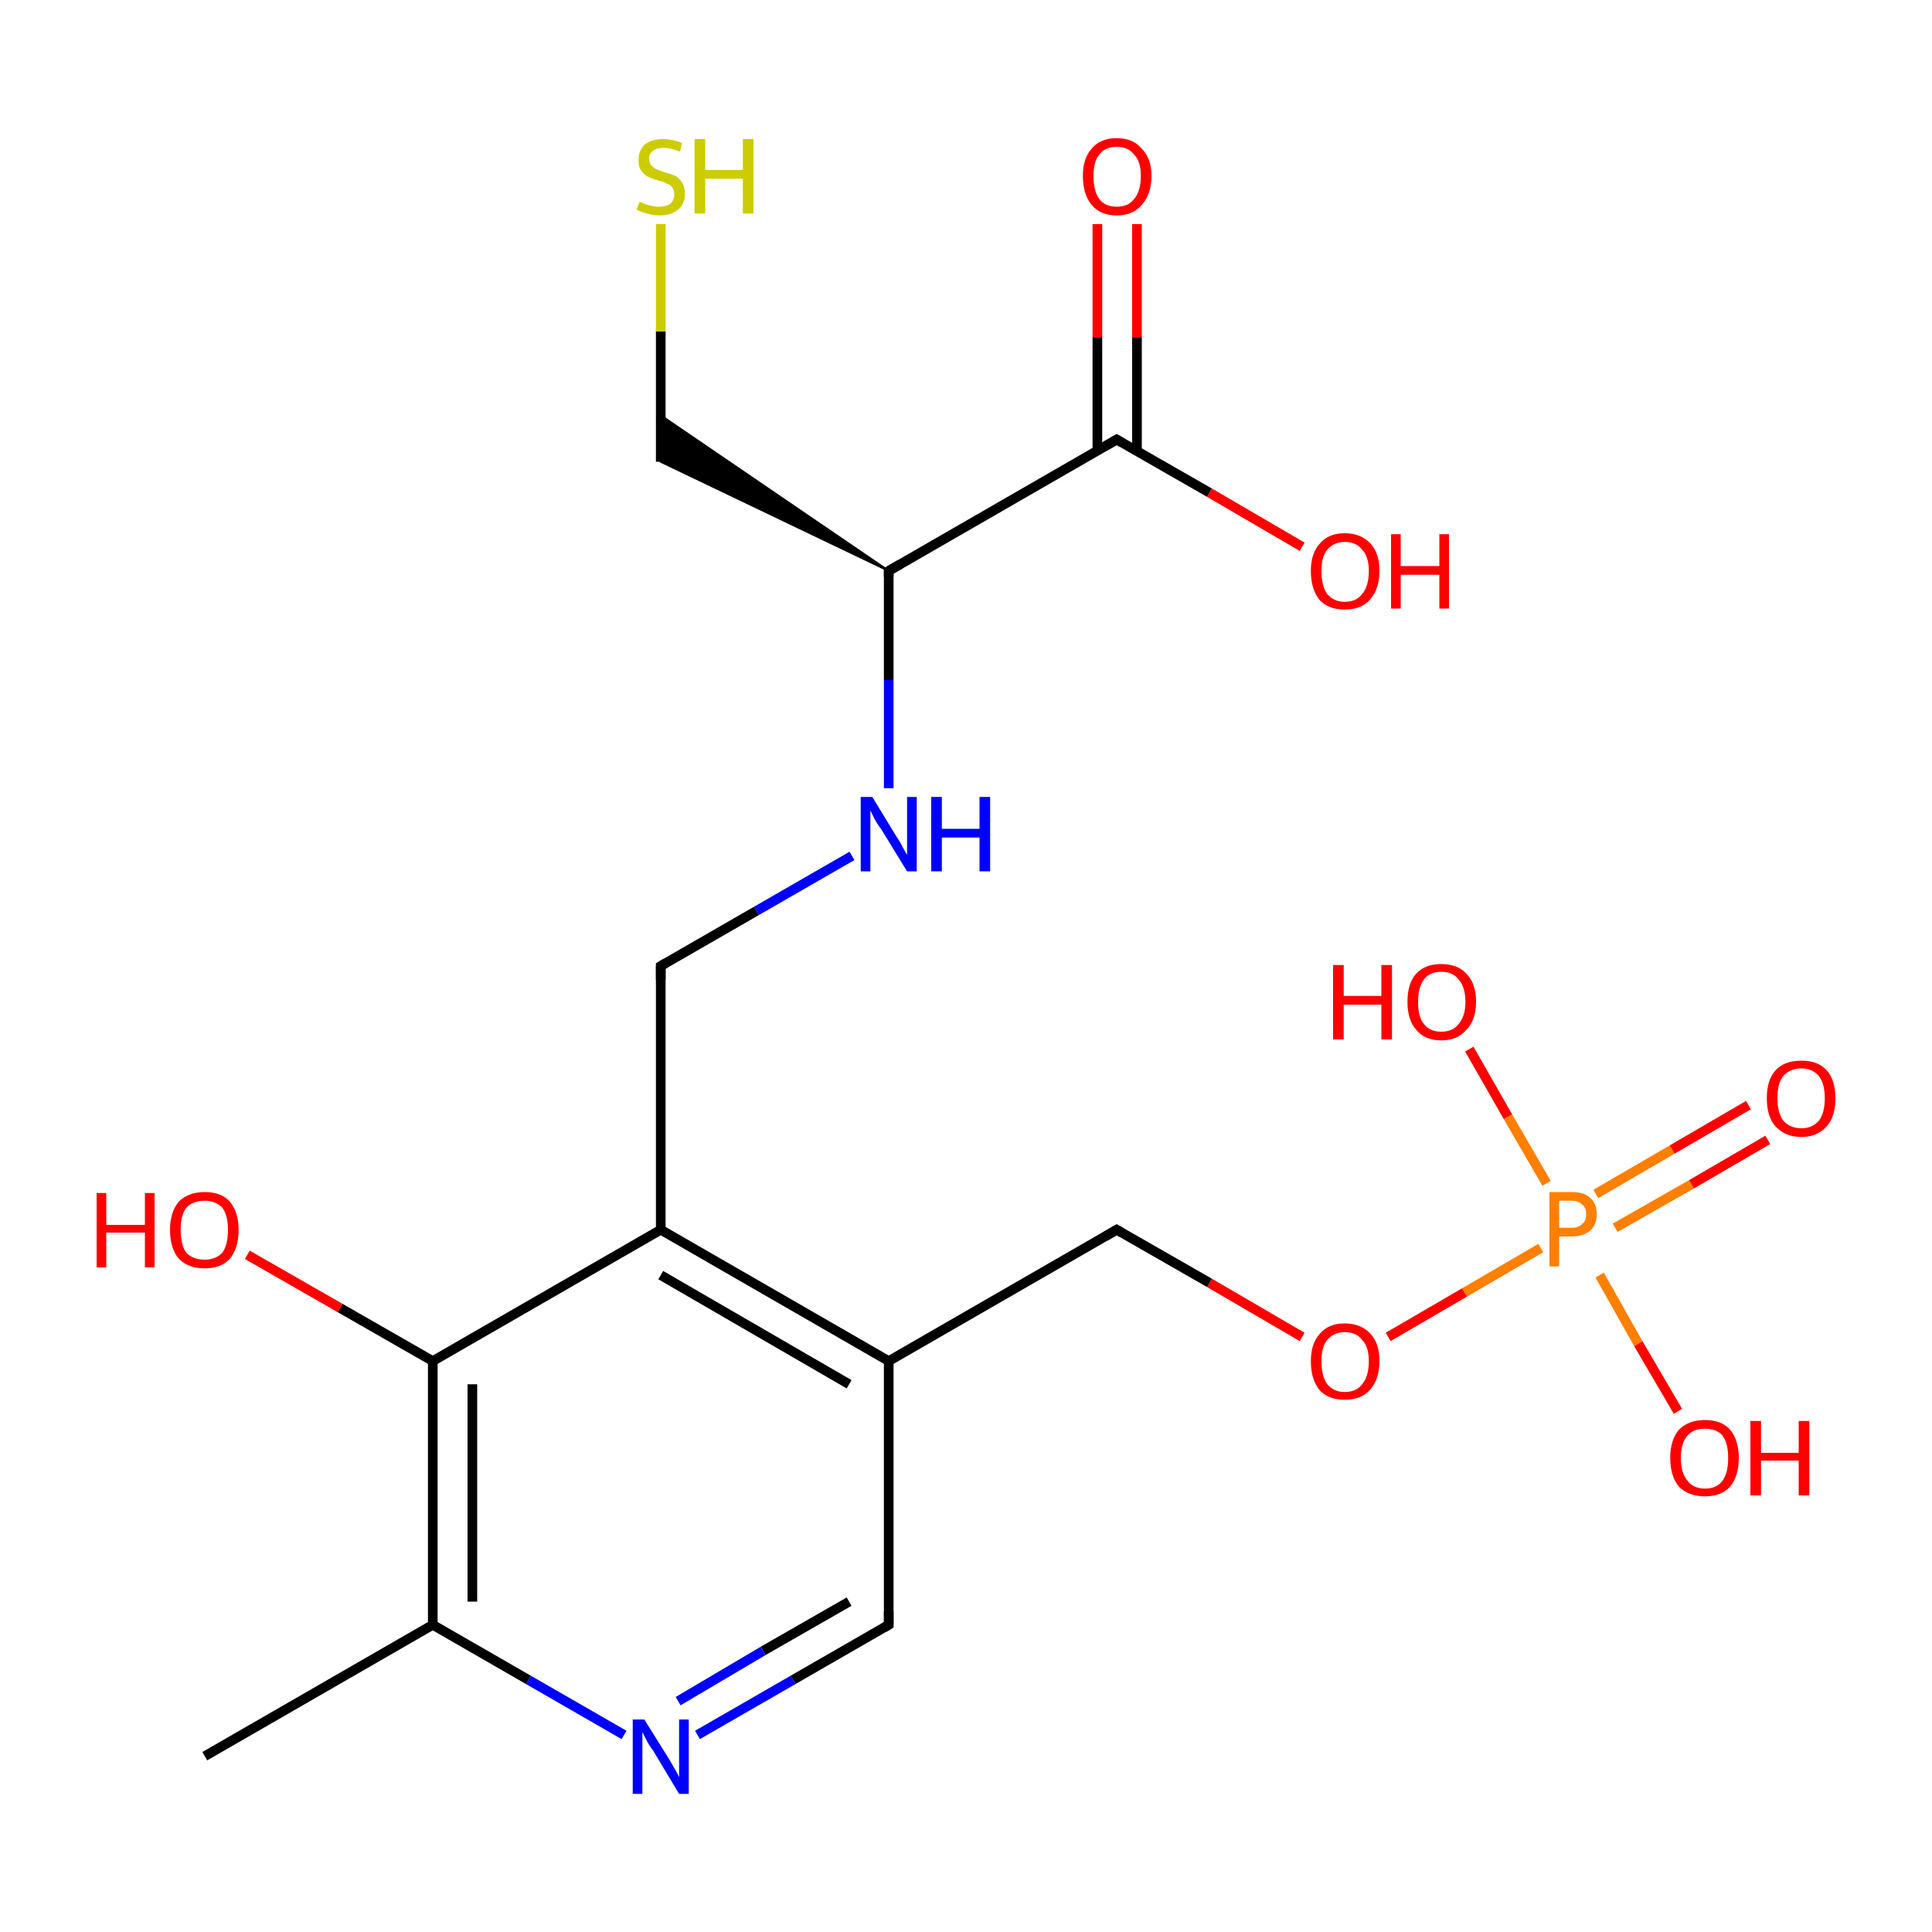 <?xml version='1.0' encoding='iso-8859-1'?>
<svg version='1.1' baseProfile='full'
              xmlns='http://www.w3.org/2000/svg'
                      xmlns:rdkit='http://www.rdkit.org/xml'
                      xmlns:xlink='http://www.w3.org/1999/xlink'
                  xml:space='preserve'
width='200px' height='200px' viewBox='0 0 200 200'>
<!-- END OF HEADER -->
<rect style='opacity:1.0;fill:#FFFFFF;stroke:none' width='200.0' height='200.0' x='0.0' y='0.0'> </rect>
<path class='bond-0 atom-0 atom-18' d='M 92.0,81.6 L 92.0,70.4' style='fill:none;fill-rule:evenodd;stroke:#0000FF;stroke-width:1.0px;stroke-linecap:butt;stroke-linejoin:miter;stroke-opacity:1' />
<path class='bond-0 atom-0 atom-18' d='M 92.0,70.4 L 92.0,59.1' style='fill:none;fill-rule:evenodd;stroke:#000000;stroke-width:1.0px;stroke-linecap:butt;stroke-linejoin:miter;stroke-opacity:1' />
<path class='bond-1 atom-0 atom-17' d='M 88.2,88.6 L 78.3,94.3' style='fill:none;fill-rule:evenodd;stroke:#0000FF;stroke-width:1.0px;stroke-linecap:butt;stroke-linejoin:miter;stroke-opacity:1' />
<path class='bond-1 atom-0 atom-17' d='M 78.3,94.3 L 68.4,100.0' style='fill:none;fill-rule:evenodd;stroke:#000000;stroke-width:1.0px;stroke-linecap:butt;stroke-linejoin:miter;stroke-opacity:1' />
<path class='bond-2 atom-1 atom-2' d='M 117.7,46.7 L 117.7,34.9' style='fill:none;fill-rule:evenodd;stroke:#000000;stroke-width:1.0px;stroke-linecap:butt;stroke-linejoin:miter;stroke-opacity:1' />
<path class='bond-2 atom-1 atom-2' d='M 117.7,34.9 L 117.7,23.2' style='fill:none;fill-rule:evenodd;stroke:#FF0000;stroke-width:1.0px;stroke-linecap:butt;stroke-linejoin:miter;stroke-opacity:1' />
<path class='bond-2 atom-1 atom-2' d='M 113.6,46.7 L 113.6,34.9' style='fill:none;fill-rule:evenodd;stroke:#000000;stroke-width:1.0px;stroke-linecap:butt;stroke-linejoin:miter;stroke-opacity:1' />
<path class='bond-2 atom-1 atom-2' d='M 113.6,34.9 L 113.6,23.2' style='fill:none;fill-rule:evenodd;stroke:#FF0000;stroke-width:1.0px;stroke-linecap:butt;stroke-linejoin:miter;stroke-opacity:1' />
<path class='bond-3 atom-1 atom-18' d='M 115.6,45.5 L 92.0,59.1' style='fill:none;fill-rule:evenodd;stroke:#000000;stroke-width:1.0px;stroke-linecap:butt;stroke-linejoin:miter;stroke-opacity:1' />
<path class='bond-4 atom-1 atom-19' d='M 115.6,45.5 L 125.2,51.0' style='fill:none;fill-rule:evenodd;stroke:#000000;stroke-width:1.0px;stroke-linecap:butt;stroke-linejoin:miter;stroke-opacity:1' />
<path class='bond-4 atom-1 atom-19' d='M 125.2,51.0 L 134.8,56.6' style='fill:none;fill-rule:evenodd;stroke:#FF0000;stroke-width:1.0px;stroke-linecap:butt;stroke-linejoin:miter;stroke-opacity:1' />
<path class='bond-5 atom-3 atom-6' d='M 167.2,127.1 L 175.1,122.6' style='fill:none;fill-rule:evenodd;stroke:#FF7F00;stroke-width:1.0px;stroke-linecap:butt;stroke-linejoin:miter;stroke-opacity:1' />
<path class='bond-5 atom-3 atom-6' d='M 175.1,122.6 L 183.0,118.0' style='fill:none;fill-rule:evenodd;stroke:#FF0000;stroke-width:1.0px;stroke-linecap:butt;stroke-linejoin:miter;stroke-opacity:1' />
<path class='bond-5 atom-3 atom-6' d='M 165.2,123.6 L 173.1,119.0' style='fill:none;fill-rule:evenodd;stroke:#FF7F00;stroke-width:1.0px;stroke-linecap:butt;stroke-linejoin:miter;stroke-opacity:1' />
<path class='bond-5 atom-3 atom-6' d='M 173.1,119.0 L 181.0,114.4' style='fill:none;fill-rule:evenodd;stroke:#FF0000;stroke-width:1.0px;stroke-linecap:butt;stroke-linejoin:miter;stroke-opacity:1' />
<path class='bond-6 atom-3 atom-5' d='M 165.6,132.0 L 169.6,139.1' style='fill:none;fill-rule:evenodd;stroke:#FF7F00;stroke-width:1.0px;stroke-linecap:butt;stroke-linejoin:miter;stroke-opacity:1' />
<path class='bond-6 atom-3 atom-5' d='M 169.6,139.1 L 173.7,146.1' style='fill:none;fill-rule:evenodd;stroke:#FF0000;stroke-width:1.0px;stroke-linecap:butt;stroke-linejoin:miter;stroke-opacity:1' />
<path class='bond-7 atom-3 atom-4' d='M 160.1,122.5 L 156.1,115.6' style='fill:none;fill-rule:evenodd;stroke:#FF7F00;stroke-width:1.0px;stroke-linecap:butt;stroke-linejoin:miter;stroke-opacity:1' />
<path class='bond-7 atom-3 atom-4' d='M 156.1,115.6 L 152.1,108.6' style='fill:none;fill-rule:evenodd;stroke:#FF0000;stroke-width:1.0px;stroke-linecap:butt;stroke-linejoin:miter;stroke-opacity:1' />
<path class='bond-8 atom-3 atom-7' d='M 159.5,129.2 L 151.6,133.8' style='fill:none;fill-rule:evenodd;stroke:#FF7F00;stroke-width:1.0px;stroke-linecap:butt;stroke-linejoin:miter;stroke-opacity:1' />
<path class='bond-8 atom-3 atom-7' d='M 151.6,133.8 L 143.7,138.4' style='fill:none;fill-rule:evenodd;stroke:#FF0000;stroke-width:1.0px;stroke-linecap:butt;stroke-linejoin:miter;stroke-opacity:1' />
<path class='bond-9 atom-7 atom-8' d='M 134.8,138.4 L 125.2,132.8' style='fill:none;fill-rule:evenodd;stroke:#FF0000;stroke-width:1.0px;stroke-linecap:butt;stroke-linejoin:miter;stroke-opacity:1' />
<path class='bond-9 atom-7 atom-8' d='M 125.2,132.8 L 115.6,127.3' style='fill:none;fill-rule:evenodd;stroke:#000000;stroke-width:1.0px;stroke-linecap:butt;stroke-linejoin:miter;stroke-opacity:1' />
<path class='bond-10 atom-8 atom-9' d='M 115.6,127.3 L 92.0,140.9' style='fill:none;fill-rule:evenodd;stroke:#000000;stroke-width:1.0px;stroke-linecap:butt;stroke-linejoin:miter;stroke-opacity:1' />
<path class='bond-11 atom-9 atom-16' d='M 92.0,140.9 L 68.4,127.3' style='fill:none;fill-rule:evenodd;stroke:#000000;stroke-width:1.0px;stroke-linecap:butt;stroke-linejoin:miter;stroke-opacity:1' />
<path class='bond-11 atom-9 atom-16' d='M 87.9,143.3 L 68.4,132.0' style='fill:none;fill-rule:evenodd;stroke:#000000;stroke-width:1.0px;stroke-linecap:butt;stroke-linejoin:miter;stroke-opacity:1' />
<path class='bond-12 atom-9 atom-10' d='M 92.0,140.9 L 92.0,168.2' style='fill:none;fill-rule:evenodd;stroke:#000000;stroke-width:1.0px;stroke-linecap:butt;stroke-linejoin:miter;stroke-opacity:1' />
<path class='bond-13 atom-10 atom-11' d='M 92.0,168.2 L 82.1,173.9' style='fill:none;fill-rule:evenodd;stroke:#000000;stroke-width:1.0px;stroke-linecap:butt;stroke-linejoin:miter;stroke-opacity:1' />
<path class='bond-13 atom-10 atom-11' d='M 82.1,173.9 L 72.2,179.6' style='fill:none;fill-rule:evenodd;stroke:#0000FF;stroke-width:1.0px;stroke-linecap:butt;stroke-linejoin:miter;stroke-opacity:1' />
<path class='bond-13 atom-10 atom-11' d='M 87.9,165.8 L 79.0,170.9' style='fill:none;fill-rule:evenodd;stroke:#000000;stroke-width:1.0px;stroke-linecap:butt;stroke-linejoin:miter;stroke-opacity:1' />
<path class='bond-13 atom-10 atom-11' d='M 79.0,170.9 L 70.2,176.1' style='fill:none;fill-rule:evenodd;stroke:#0000FF;stroke-width:1.0px;stroke-linecap:butt;stroke-linejoin:miter;stroke-opacity:1' />
<path class='bond-14 atom-11 atom-12' d='M 64.6,179.6 L 54.7,173.9' style='fill:none;fill-rule:evenodd;stroke:#0000FF;stroke-width:1.0px;stroke-linecap:butt;stroke-linejoin:miter;stroke-opacity:1' />
<path class='bond-14 atom-11 atom-12' d='M 54.7,173.9 L 44.8,168.2' style='fill:none;fill-rule:evenodd;stroke:#000000;stroke-width:1.0px;stroke-linecap:butt;stroke-linejoin:miter;stroke-opacity:1' />
<path class='bond-15 atom-12 atom-14' d='M 44.8,168.2 L 44.8,140.9' style='fill:none;fill-rule:evenodd;stroke:#000000;stroke-width:1.0px;stroke-linecap:butt;stroke-linejoin:miter;stroke-opacity:1' />
<path class='bond-15 atom-12 atom-14' d='M 48.9,165.8 L 48.9,143.3' style='fill:none;fill-rule:evenodd;stroke:#000000;stroke-width:1.0px;stroke-linecap:butt;stroke-linejoin:miter;stroke-opacity:1' />
<path class='bond-16 atom-12 atom-13' d='M 44.8,168.2 L 21.2,181.8' style='fill:none;fill-rule:evenodd;stroke:#000000;stroke-width:1.0px;stroke-linecap:butt;stroke-linejoin:miter;stroke-opacity:1' />
<path class='bond-17 atom-14 atom-16' d='M 44.8,140.9 L 68.4,127.3' style='fill:none;fill-rule:evenodd;stroke:#000000;stroke-width:1.0px;stroke-linecap:butt;stroke-linejoin:miter;stroke-opacity:1' />
<path class='bond-18 atom-14 atom-15' d='M 44.8,140.9 L 35.2,135.4' style='fill:none;fill-rule:evenodd;stroke:#000000;stroke-width:1.0px;stroke-linecap:butt;stroke-linejoin:miter;stroke-opacity:1' />
<path class='bond-18 atom-14 atom-15' d='M 35.2,135.4 L 25.6,129.9' style='fill:none;fill-rule:evenodd;stroke:#FF0000;stroke-width:1.0px;stroke-linecap:butt;stroke-linejoin:miter;stroke-opacity:1' />
<path class='bond-19 atom-16 atom-17' d='M 68.4,127.3 L 68.4,100.0' style='fill:none;fill-rule:evenodd;stroke:#000000;stroke-width:1.0px;stroke-linecap:butt;stroke-linejoin:miter;stroke-opacity:1' />
<path class='bond-20 atom-18 atom-20' d='M 92.0,59.1 L 68.4,47.8 L 68.4,43.0 Z' style='fill:#000000;fill-rule:evenodd;fill-opacity:1;stroke:#000000;stroke-width:0.2px;stroke-linecap:butt;stroke-linejoin:miter;stroke-opacity:1;' />
<path class='bond-21 atom-20 atom-21' d='M 68.4,47.8 L 68.4,34.3' style='fill:none;fill-rule:evenodd;stroke:#000000;stroke-width:1.0px;stroke-linecap:butt;stroke-linejoin:miter;stroke-opacity:1' />
<path class='bond-21 atom-20 atom-21' d='M 68.4,34.3 L 68.4,23.2' style='fill:none;fill-rule:evenodd;stroke:#CCCC00;stroke-width:1.0px;stroke-linecap:butt;stroke-linejoin:miter;stroke-opacity:1' />
<path d='M 114.4,46.2 L 115.6,45.5 L 116.1,45.8' style='fill:none;stroke:#000000;stroke-width:1.0px;stroke-linecap:butt;stroke-linejoin:miter;stroke-opacity:1;' />
<path d='M 116.1,127.6 L 115.6,127.3 L 114.4,128.0' style='fill:none;stroke:#000000;stroke-width:1.0px;stroke-linecap:butt;stroke-linejoin:miter;stroke-opacity:1;' />
<path d='M 92.0,166.8 L 92.0,168.2 L 91.5,168.5' style='fill:none;stroke:#000000;stroke-width:1.0px;stroke-linecap:butt;stroke-linejoin:miter;stroke-opacity:1;' />
<path d='M 68.9,99.7 L 68.4,100.0 L 68.4,101.4' style='fill:none;stroke:#000000;stroke-width:1.0px;stroke-linecap:butt;stroke-linejoin:miter;stroke-opacity:1;' />
<path d='M 92.0,59.7 L 92.0,59.1 L 93.2,58.4' style='fill:none;stroke:#000000;stroke-width:1.0px;stroke-linecap:butt;stroke-linejoin:miter;stroke-opacity:1;' />
<path class='atom-0' d='M 90.3 82.5
L 92.8 86.6
Q 93.1 87.0, 93.5 87.8
Q 93.9 88.5, 93.9 88.5
L 93.9 82.5
L 94.9 82.5
L 94.9 90.2
L 93.9 90.2
L 91.2 85.8
Q 90.8 85.3, 90.5 84.7
Q 90.2 84.1, 90.1 83.9
L 90.1 90.2
L 89.1 90.2
L 89.1 82.5
L 90.3 82.5
' fill='#0000FF'/>
<path class='atom-0' d='M 96.4 82.5
L 97.5 82.5
L 97.5 85.8
L 101.4 85.8
L 101.4 82.5
L 102.5 82.5
L 102.5 90.2
L 101.4 90.2
L 101.4 86.7
L 97.5 86.7
L 97.5 90.2
L 96.4 90.2
L 96.4 82.5
' fill='#0000FF'/>
<path class='atom-2' d='M 112.1 18.2
Q 112.1 16.4, 113.0 15.4
Q 113.9 14.3, 115.6 14.3
Q 117.3 14.3, 118.2 15.4
Q 119.2 16.4, 119.2 18.2
Q 119.2 20.1, 118.2 21.2
Q 117.3 22.3, 115.6 22.3
Q 113.9 22.3, 113.0 21.2
Q 112.1 20.1, 112.1 18.2
M 115.6 21.4
Q 116.8 21.4, 117.4 20.6
Q 118.1 19.8, 118.1 18.2
Q 118.1 16.7, 117.4 16.0
Q 116.8 15.2, 115.6 15.2
Q 114.4 15.2, 113.8 16.0
Q 113.2 16.7, 113.2 18.2
Q 113.2 19.8, 113.8 20.6
Q 114.4 21.4, 115.6 21.4
' fill='#FF0000'/>
<path class='atom-3' d='M 162.7 123.4
Q 164.0 123.4, 164.6 124.0
Q 165.3 124.6, 165.3 125.7
Q 165.3 126.8, 164.6 127.4
Q 163.9 128.0, 162.7 128.0
L 161.4 128.0
L 161.4 131.1
L 160.4 131.1
L 160.4 123.4
L 162.7 123.4
M 162.7 127.1
Q 163.4 127.1, 163.8 126.7
Q 164.2 126.4, 164.2 125.7
Q 164.2 125.0, 163.8 124.7
Q 163.4 124.3, 162.7 124.3
L 161.4 124.3
L 161.4 127.1
L 162.7 127.1
' fill='#FF7F00'/>
<path class='atom-4' d='M 138.0 99.9
L 139.1 99.9
L 139.1 103.1
L 143.0 103.1
L 143.0 99.9
L 144.1 99.9
L 144.1 107.6
L 143.0 107.6
L 143.0 104.0
L 139.1 104.0
L 139.1 107.6
L 138.0 107.6
L 138.0 99.9
' fill='#FF0000'/>
<path class='atom-4' d='M 145.7 103.7
Q 145.7 101.8, 146.6 100.8
Q 147.5 99.8, 149.2 99.8
Q 150.9 99.8, 151.8 100.8
Q 152.8 101.8, 152.8 103.7
Q 152.8 105.6, 151.8 106.6
Q 150.9 107.7, 149.2 107.7
Q 147.5 107.7, 146.6 106.6
Q 145.7 105.6, 145.7 103.7
M 149.2 106.8
Q 150.4 106.8, 151.0 106.0
Q 151.7 105.2, 151.7 103.7
Q 151.7 102.2, 151.0 101.4
Q 150.4 100.6, 149.2 100.6
Q 148.0 100.6, 147.4 101.4
Q 146.8 102.2, 146.8 103.7
Q 146.8 105.3, 147.4 106.0
Q 148.0 106.8, 149.2 106.8
' fill='#FF0000'/>
<path class='atom-5' d='M 172.9 150.9
Q 172.9 149.1, 173.8 148.0
Q 174.8 147.0, 176.5 147.0
Q 178.2 147.0, 179.1 148.0
Q 180.0 149.1, 180.0 150.9
Q 180.0 152.8, 179.1 153.9
Q 178.2 154.9, 176.5 154.9
Q 174.8 154.9, 173.8 153.9
Q 172.9 152.8, 172.9 150.9
M 176.5 154.1
Q 177.7 154.1, 178.3 153.3
Q 178.9 152.5, 178.9 150.9
Q 178.9 149.4, 178.3 148.6
Q 177.7 147.9, 176.5 147.9
Q 175.3 147.9, 174.7 148.6
Q 174.0 149.4, 174.0 150.9
Q 174.0 152.5, 174.7 153.3
Q 175.3 154.1, 176.5 154.1
' fill='#FF0000'/>
<path class='atom-5' d='M 181.2 147.1
L 182.3 147.1
L 182.3 150.4
L 186.2 150.4
L 186.2 147.1
L 187.3 147.1
L 187.3 154.8
L 186.2 154.8
L 186.2 151.2
L 182.3 151.2
L 182.3 154.8
L 181.2 154.8
L 181.2 147.1
' fill='#FF0000'/>
<path class='atom-6' d='M 182.9 113.7
Q 182.9 111.8, 183.8 110.8
Q 184.7 109.8, 186.5 109.8
Q 188.2 109.8, 189.1 110.8
Q 190.0 111.8, 190.0 113.7
Q 190.0 115.6, 189.1 116.6
Q 188.1 117.7, 186.5 117.7
Q 184.8 117.7, 183.8 116.6
Q 182.9 115.6, 182.9 113.7
M 186.5 116.8
Q 187.6 116.8, 188.3 116.0
Q 188.9 115.2, 188.9 113.7
Q 188.9 112.2, 188.3 111.4
Q 187.6 110.6, 186.5 110.6
Q 185.3 110.6, 184.6 111.4
Q 184.0 112.1, 184.0 113.7
Q 184.0 115.2, 184.6 116.0
Q 185.3 116.8, 186.5 116.8
' fill='#FF0000'/>
<path class='atom-7' d='M 135.7 140.9
Q 135.7 139.1, 136.6 138.1
Q 137.5 137.0, 139.2 137.0
Q 140.9 137.0, 141.9 138.1
Q 142.8 139.1, 142.8 140.9
Q 142.8 142.8, 141.8 143.9
Q 140.9 144.9, 139.2 144.9
Q 137.5 144.9, 136.6 143.9
Q 135.7 142.8, 135.7 140.9
M 139.2 144.1
Q 140.4 144.1, 141.0 143.3
Q 141.7 142.5, 141.7 140.9
Q 141.7 139.4, 141.0 138.7
Q 140.4 137.9, 139.2 137.9
Q 138.1 137.9, 137.4 138.7
Q 136.8 139.4, 136.8 140.9
Q 136.8 142.5, 137.4 143.3
Q 138.1 144.1, 139.2 144.1
' fill='#FF0000'/>
<path class='atom-11' d='M 66.7 178.0
L 69.2 182.0
Q 69.5 182.5, 69.9 183.2
Q 70.3 183.9, 70.3 184.0
L 70.3 178.0
L 71.3 178.0
L 71.3 185.7
L 70.3 185.7
L 67.6 181.2
Q 67.2 180.7, 66.9 180.1
Q 66.6 179.5, 66.5 179.3
L 66.5 185.7
L 65.5 185.7
L 65.5 178.0
L 66.7 178.0
' fill='#0000FF'/>
<path class='atom-15' d='M 10.0 123.5
L 11.0 123.5
L 11.0 126.8
L 15.0 126.8
L 15.0 123.5
L 16.0 123.5
L 16.0 131.2
L 15.0 131.2
L 15.0 127.6
L 11.0 127.6
L 11.0 131.2
L 10.0 131.2
L 10.0 123.5
' fill='#FF0000'/>
<path class='atom-15' d='M 17.6 127.3
Q 17.6 125.5, 18.5 124.4
Q 19.5 123.4, 21.2 123.4
Q 22.9 123.4, 23.8 124.4
Q 24.7 125.5, 24.7 127.3
Q 24.7 129.2, 23.8 130.3
Q 22.9 131.3, 21.2 131.3
Q 19.5 131.3, 18.5 130.3
Q 17.6 129.2, 17.6 127.3
M 21.2 130.4
Q 22.3 130.4, 23.0 129.7
Q 23.6 128.9, 23.6 127.3
Q 23.6 125.8, 23.0 125.0
Q 22.3 124.3, 21.2 124.3
Q 20.0 124.3, 19.3 125.0
Q 18.7 125.8, 18.7 127.3
Q 18.7 128.9, 19.3 129.7
Q 20.0 130.4, 21.2 130.4
' fill='#FF0000'/>
<path class='atom-19' d='M 135.7 59.1
Q 135.7 57.3, 136.6 56.3
Q 137.5 55.2, 139.2 55.2
Q 140.9 55.2, 141.9 56.3
Q 142.8 57.3, 142.8 59.1
Q 142.8 61.0, 141.8 62.1
Q 140.9 63.1, 139.2 63.1
Q 137.5 63.1, 136.6 62.1
Q 135.7 61.0, 135.7 59.1
M 139.2 62.3
Q 140.4 62.3, 141.0 61.5
Q 141.7 60.7, 141.7 59.1
Q 141.7 57.6, 141.0 56.9
Q 140.4 56.1, 139.2 56.1
Q 138.1 56.1, 137.4 56.9
Q 136.8 57.6, 136.8 59.1
Q 136.8 60.7, 137.4 61.5
Q 138.1 62.3, 139.2 62.3
' fill='#FF0000'/>
<path class='atom-19' d='M 144.0 55.3
L 145.0 55.3
L 145.0 58.6
L 149.0 58.6
L 149.0 55.3
L 150.0 55.3
L 150.0 63.0
L 149.0 63.0
L 149.0 59.5
L 145.0 59.5
L 145.0 63.0
L 144.0 63.0
L 144.0 55.3
' fill='#FF0000'/>
<path class='atom-21' d='M 66.2 20.9
Q 66.3 20.9, 66.7 21.1
Q 67.0 21.2, 67.4 21.3
Q 67.8 21.4, 68.2 21.4
Q 68.9 21.4, 69.4 21.1
Q 69.8 20.7, 69.8 20.1
Q 69.8 19.7, 69.6 19.4
Q 69.4 19.1, 69.0 19.0
Q 68.7 18.8, 68.2 18.7
Q 67.5 18.5, 67.1 18.3
Q 66.7 18.1, 66.4 17.7
Q 66.1 17.3, 66.1 16.6
Q 66.1 15.6, 66.7 15.0
Q 67.4 14.4, 68.7 14.4
Q 69.6 14.4, 70.6 14.8
L 70.4 15.7
Q 69.4 15.3, 68.7 15.3
Q 68.0 15.3, 67.6 15.6
Q 67.2 15.9, 67.2 16.4
Q 67.2 16.8, 67.4 17.1
Q 67.6 17.3, 67.9 17.5
Q 68.2 17.6, 68.7 17.8
Q 69.4 18.0, 69.9 18.2
Q 70.3 18.4, 70.6 18.9
Q 70.9 19.3, 70.9 20.1
Q 70.9 21.1, 70.2 21.7
Q 69.4 22.3, 68.3 22.3
Q 67.6 22.3, 67.0 22.1
Q 66.5 22.0, 65.9 21.7
L 66.2 20.9
' fill='#CCCC00'/>
<path class='atom-21' d='M 71.9 14.4
L 73.0 14.4
L 73.0 17.6
L 76.9 17.6
L 76.9 14.4
L 78.0 14.4
L 78.0 22.1
L 76.9 22.1
L 76.9 18.5
L 73.0 18.5
L 73.0 22.1
L 71.9 22.1
L 71.9 14.4
' fill='#CCCC00'/>
</svg>

